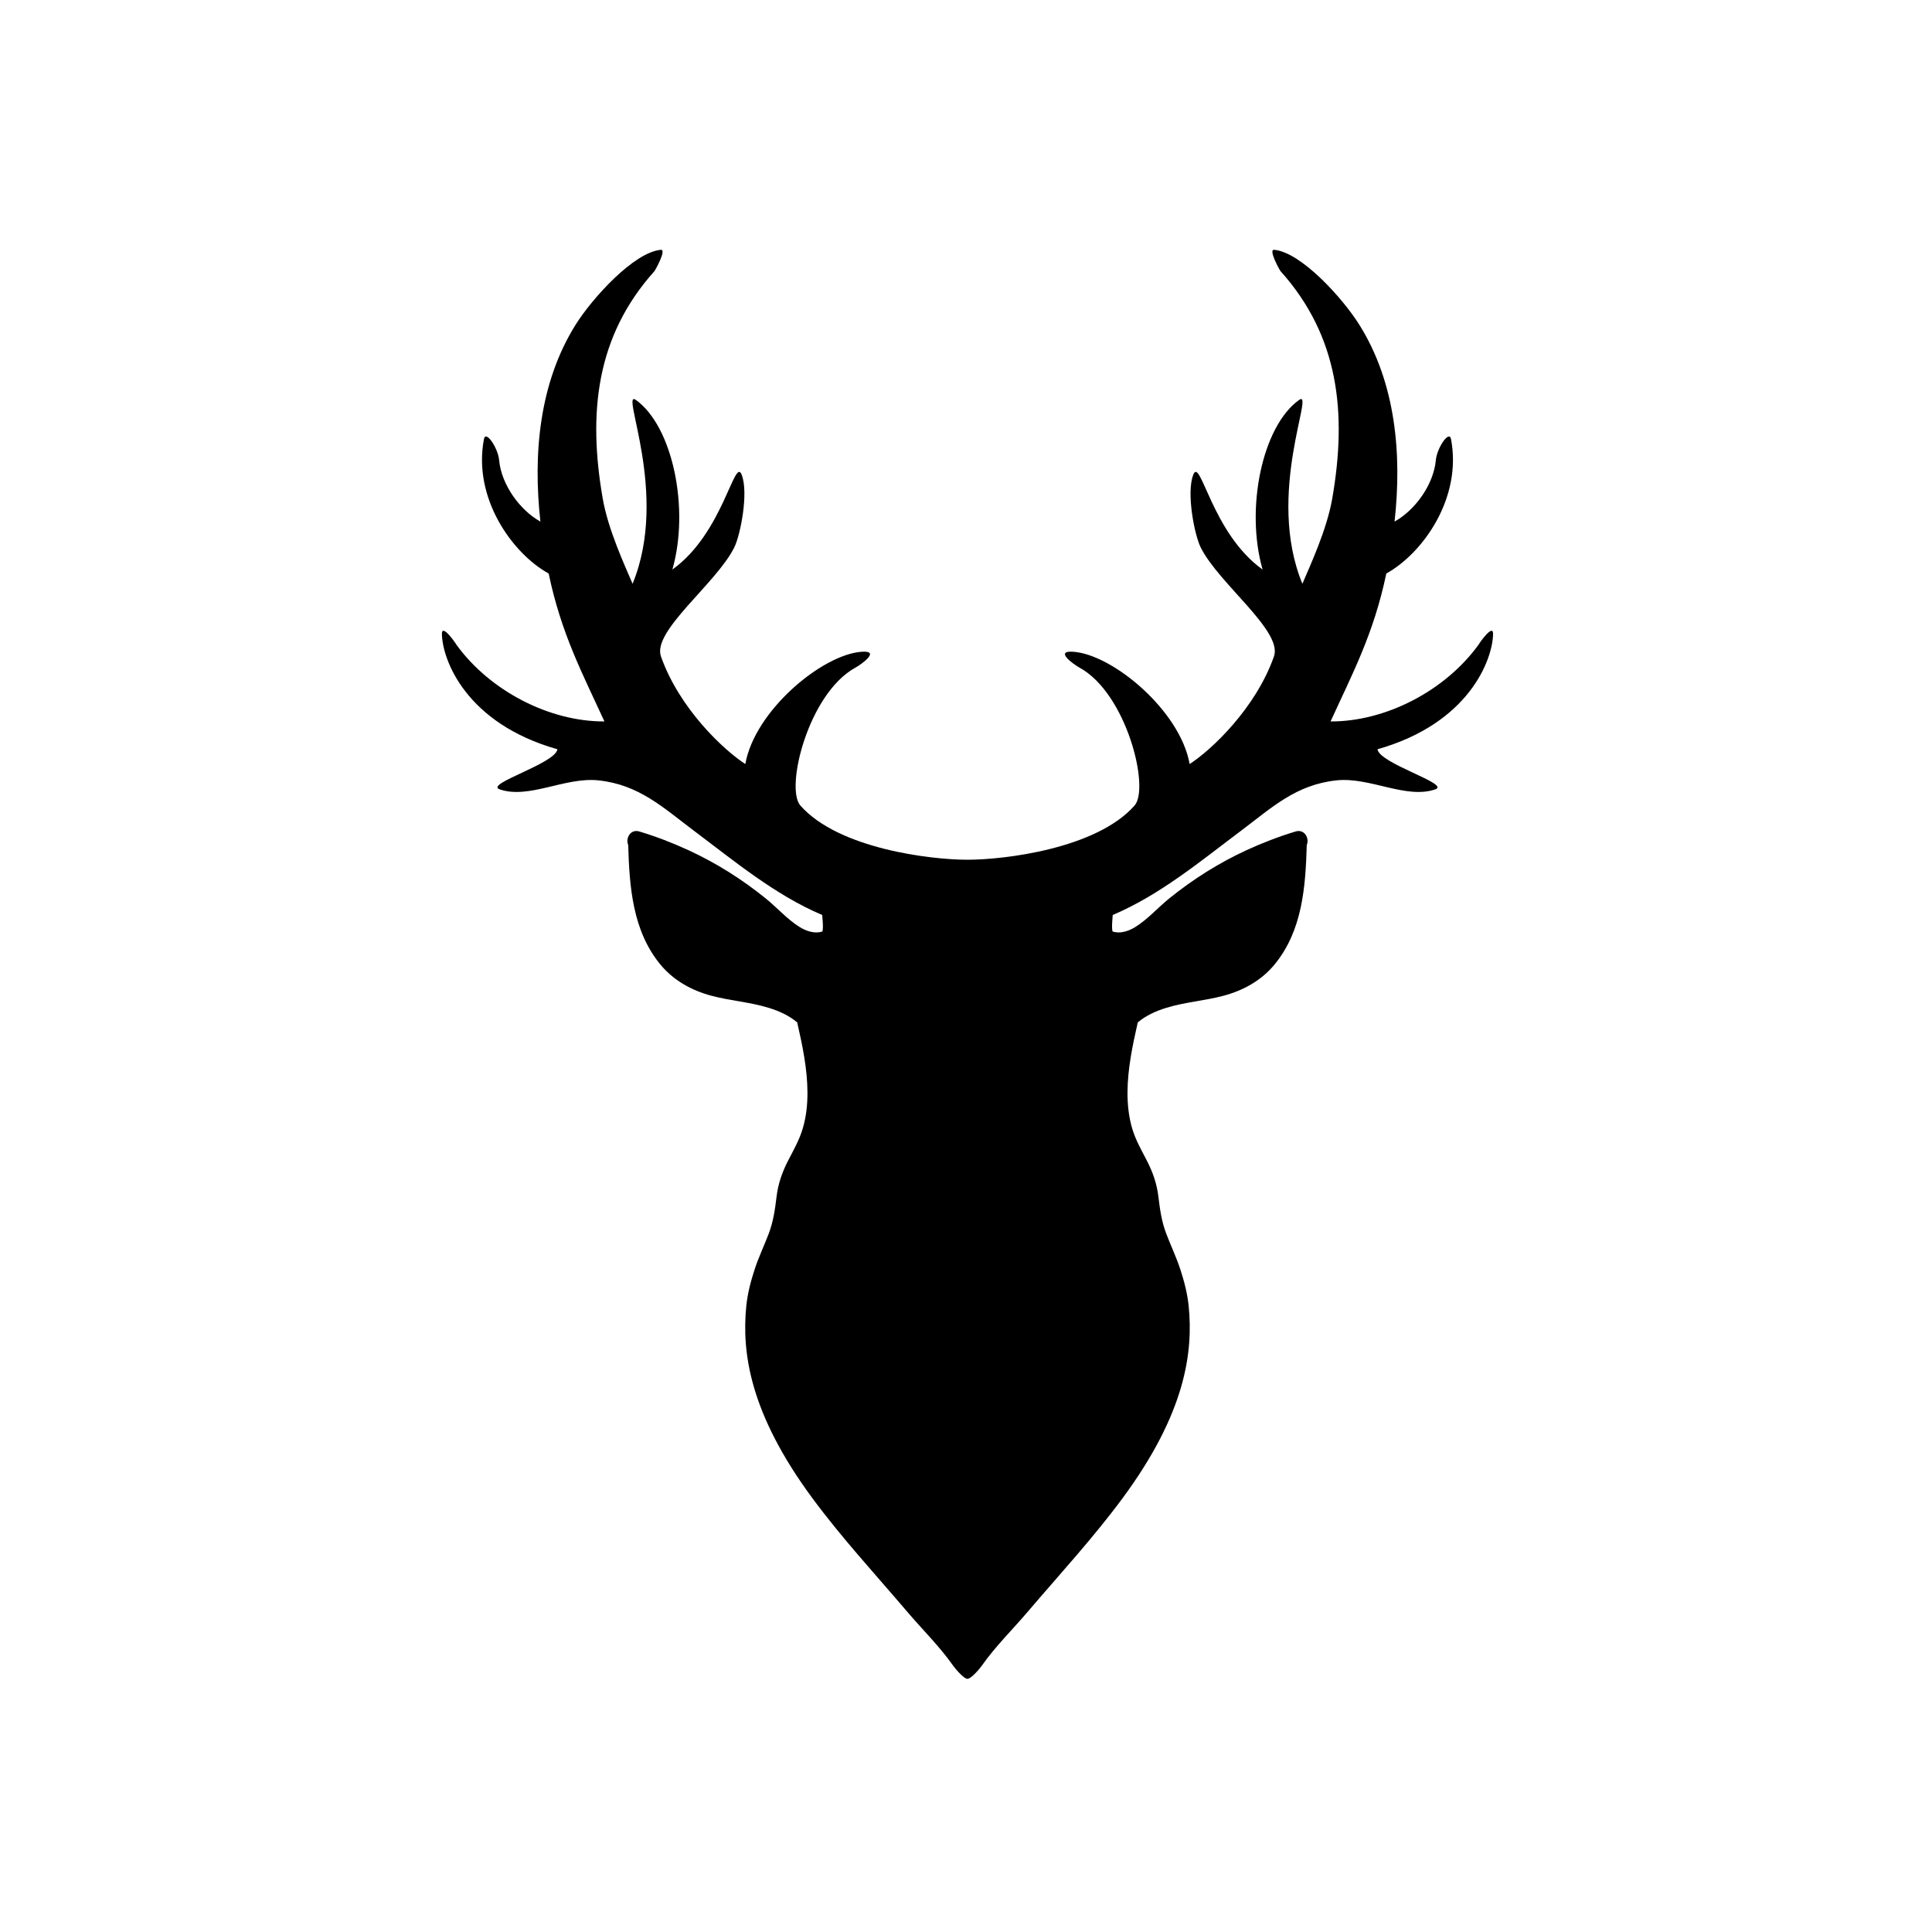 <svg version="1.0" preserveAspectRatio="xMidYMid meet" height="200" viewBox="0 0 150 150" zoomAndPan="magnify" width="200" xmlns:xlink="http://www.w3.org/1999/xlink" xmlns="http://www.w3.org/2000/svg"><defs><g></g><clipPath id="792d303e9c"><path clip-rule="nonzero" d="M 34.23 19.344 L 115.98 19.344 L 115.98 130.344 L 34.23 130.344 Z M 34.23 19.344"></path></clipPath></defs><g fill-opacity="1" fill="#000000"><g transform="translate(71.572, 85.426)"><g><path d="M 1.469 0.062 C 1.27 0.062 1.082 0.035 0.906 -0.016 C 0.738 -0.066 0.594 -0.141 0.469 -0.234 C 0.352 -0.328 0.27 -0.438 0.219 -0.562 L 0.5 -0.844 L 0.562 -0.844 C 0.664 -0.688 0.789 -0.566 0.938 -0.484 C 1.094 -0.398 1.27 -0.359 1.469 -0.359 C 1.707 -0.359 1.891 -0.406 2.016 -0.5 C 2.141 -0.594 2.203 -0.723 2.203 -0.891 C 2.203 -1.016 2.164 -1.117 2.094 -1.203 C 2.02 -1.285 1.895 -1.348 1.719 -1.391 L 1.188 -1.531 C 0.895 -1.602 0.68 -1.711 0.547 -1.859 C 0.41 -2.016 0.344 -2.203 0.344 -2.422 C 0.344 -2.598 0.383 -2.75 0.469 -2.875 C 0.562 -3.008 0.691 -3.113 0.859 -3.188 C 1.035 -3.258 1.238 -3.297 1.469 -3.297 C 1.758 -3.297 1.988 -3.254 2.156 -3.172 C 2.332 -3.086 2.469 -2.973 2.562 -2.828 L 2.297 -2.562 L 2.234 -2.562 C 2.141 -2.676 2.031 -2.758 1.906 -2.812 C 1.781 -2.863 1.633 -2.891 1.469 -2.891 C 1.258 -2.891 1.098 -2.852 0.984 -2.781 C 0.867 -2.707 0.812 -2.598 0.812 -2.453 C 0.812 -2.316 0.848 -2.207 0.922 -2.125 C 1.004 -2.051 1.145 -1.988 1.344 -1.938 L 1.891 -1.812 C 2.172 -1.75 2.375 -1.641 2.5 -1.484 C 2.625 -1.328 2.688 -1.133 2.688 -0.906 C 2.688 -0.707 2.641 -0.535 2.547 -0.391 C 2.453 -0.254 2.312 -0.145 2.125 -0.062 C 1.945 0.02 1.727 0.062 1.469 0.062 Z M 1.469 0.062"></path></g></g><g transform="translate(74.561, 85.426)"><g><path d="M 1.672 0.062 C 1.41 0.062 1.18 0 0.984 -0.125 C 0.785 -0.25 0.629 -0.438 0.516 -0.688 C 0.41 -0.938 0.359 -1.242 0.359 -1.609 C 0.359 -1.984 0.414 -2.297 0.531 -2.547 C 0.645 -2.797 0.805 -2.984 1.016 -3.109 C 1.223 -3.234 1.461 -3.297 1.734 -3.297 C 1.941 -3.297 2.129 -3.254 2.297 -3.172 C 2.473 -3.086 2.625 -2.953 2.75 -2.766 L 2.812 -2.781 L 2.812 -4.531 L 3.297 -4.531 L 3.297 0 L 2.812 0 L 2.812 -0.469 L 2.75 -0.484 C 2.645 -0.328 2.5 -0.195 2.312 -0.094 C 2.133 0.008 1.922 0.062 1.672 0.062 Z M 1.828 -0.359 C 2.129 -0.359 2.367 -0.461 2.547 -0.672 C 2.723 -0.879 2.812 -1.191 2.812 -1.609 C 2.812 -2.035 2.723 -2.348 2.547 -2.547 C 2.367 -2.754 2.129 -2.859 1.828 -2.859 C 1.516 -2.859 1.273 -2.758 1.109 -2.562 C 0.941 -2.363 0.859 -2.047 0.859 -1.609 C 0.859 -0.773 1.18 -0.359 1.828 -0.359 Z M 1.828 -0.359"></path></g></g></g><g clip-path="url(#792d303e9c)"><path fill-rule="nonzero" fill-opacity="1" d="M 115.922 49.234 C 115.941 48.359 114.836 49.961 114.789 50.062 C 112.188 53.648 107.566 56.031 103.305 56.012 C 104.98 52.34 106.652 49.23 107.633 44.527 C 110.441 42.98 113.535 38.688 112.656 34.09 C 112.516 33.359 111.566 34.785 111.48 35.711 C 111.305 37.645 109.859 39.613 108.273 40.496 C 108.855 35.27 108.367 29.719 105.531 25.203 C 104.234 23.133 101.008 19.578 98.922 19.395 C 98.453 19.355 99.359 20.988 99.422 21.055 C 103.957 26.105 104.59 32.074 103.434 38.715 C 103.016 41.113 101.758 43.816 101.117 45.324 C 98.23 38.324 102.148 30.129 100.855 31.055 C 98.008 33.094 96.668 39.469 98.027 44.219 C 94.086 41.406 93.207 35.434 92.648 36.852 C 92.086 38.273 92.75 41.555 93.219 42.496 C 94.617 45.316 99.609 48.984 98.91 50.965 C 97.484 55.012 94.043 58.234 92.363 59.32 C 91.633 55.18 86.398 50.816 83.328 50.602 C 81.82 50.496 83.371 51.594 83.816 51.836 C 87.465 53.832 89.293 61.176 88.086 62.543 C 85.125 65.898 77.973 66.75 75.113 66.75 C 72.258 66.75 65.102 65.898 62.141 62.543 C 60.938 61.176 62.766 53.832 66.414 51.836 C 66.855 51.594 68.41 50.496 66.902 50.602 C 63.832 50.816 58.594 55.18 57.867 59.32 C 56.188 58.234 52.742 55.012 51.316 50.965 C 50.621 48.984 55.613 45.316 57.012 42.496 C 57.477 41.555 58.141 38.273 57.582 36.852 C 57.023 35.434 56.141 41.406 52.203 44.219 C 53.562 39.469 52.219 33.094 49.375 31.055 C 48.082 30.129 51.996 38.324 49.113 45.324 C 48.469 43.816 47.215 41.113 46.797 38.715 C 45.641 32.074 46.273 26.105 50.809 21.055 C 50.871 20.988 51.777 19.355 51.309 19.395 C 49.223 19.578 45.996 23.133 44.695 25.203 C 41.863 29.719 41.375 35.27 41.957 40.496 C 40.371 39.613 38.926 37.645 38.75 35.711 C 38.664 34.785 37.715 33.359 37.574 34.09 C 36.695 38.688 39.789 42.98 42.598 44.527 C 43.578 49.23 45.25 52.34 46.926 56.012 C 42.664 56.031 38.043 53.648 35.441 50.062 C 35.395 49.961 34.289 48.359 34.309 49.234 C 34.352 51.23 36.172 56.16 43.277 58.172 C 43.125 59.293 37.586 60.871 38.793 61.285 C 41.07 62.066 43.859 60.316 46.453 60.586 C 49.617 60.918 51.488 62.707 53.867 64.492 C 56.973 66.82 60.168 69.488 63.836 71.039 C 63.855 71.352 63.895 71.668 63.891 71.984 C 63.891 72.098 63.875 72.207 63.855 72.316 C 63.297 72.516 62.621 72.305 62.105 71.988 C 61.125 71.383 60.332 70.465 59.434 69.742 C 57.602 68.262 55.598 66.996 53.449 66.008 C 52.215 65.438 50.941 64.949 49.637 64.555 C 48.945 64.348 48.551 65.09 48.773 65.602 C 48.867 68.855 49.113 72.266 51.273 74.887 C 52.293 76.121 53.684 76.891 55.215 77.305 C 56.703 77.703 58.258 77.801 59.727 78.262 C 60.48 78.496 61.273 78.852 61.895 79.379 C 62.301 81.168 62.684 82.977 62.691 84.816 C 62.695 85.754 62.598 86.68 62.336 87.578 C 62.078 88.48 61.621 89.273 61.195 90.098 C 60.723 91.012 60.41 91.91 60.289 92.934 C 60.168 93.926 60.039 94.84 59.684 95.781 C 59.332 96.707 58.902 97.602 58.594 98.543 C 58.289 99.477 58.039 100.43 57.941 101.406 C 57.586 104.98 58.188 109.695 63.055 116.293 C 65.328 119.375 67.938 122.203 70.422 125.117 C 71.613 126.52 72.938 127.812 73.996 129.316 C 74.141 129.523 74.82 130.344 75.113 130.344 C 75.41 130.344 76.09 129.523 76.234 129.316 C 77.289 127.812 78.617 126.52 79.809 125.117 C 82.293 122.203 84.902 119.375 87.176 116.293 C 92.043 109.695 92.645 104.98 92.289 101.406 C 92.191 100.43 91.941 99.477 91.637 98.543 C 91.328 97.602 90.898 96.707 90.547 95.781 C 90.188 94.84 90.062 93.926 89.941 92.934 C 89.82 91.91 89.508 91.012 89.035 90.098 C 88.609 89.273 88.152 88.48 87.891 87.578 C 87.633 86.68 87.535 85.754 87.539 84.816 C 87.547 82.977 87.93 81.168 88.336 79.379 C 88.957 78.852 89.75 78.496 90.504 78.262 C 91.973 77.801 93.527 77.703 95.012 77.305 C 96.547 76.891 97.938 76.121 98.953 74.887 C 101.117 72.266 101.363 68.855 101.457 65.602 C 101.68 65.09 101.281 64.348 100.594 64.555 C 99.289 64.949 98.016 65.438 96.777 66.008 C 94.633 66.996 92.629 68.262 90.793 69.742 C 89.898 70.465 89.105 71.383 88.121 71.988 C 87.609 72.305 86.93 72.516 86.375 72.316 C 86.352 72.207 86.34 72.098 86.34 71.984 C 86.336 71.668 86.371 71.352 86.391 71.039 C 90.062 69.488 93.258 66.82 96.363 64.492 C 98.742 62.707 100.613 60.918 103.777 60.586 C 106.367 60.316 109.16 62.066 111.438 61.285 C 112.645 60.871 107.102 59.293 106.949 58.172 C 114.055 56.16 115.879 51.23 115.922 49.234" fill="#000000"></path></g></svg>